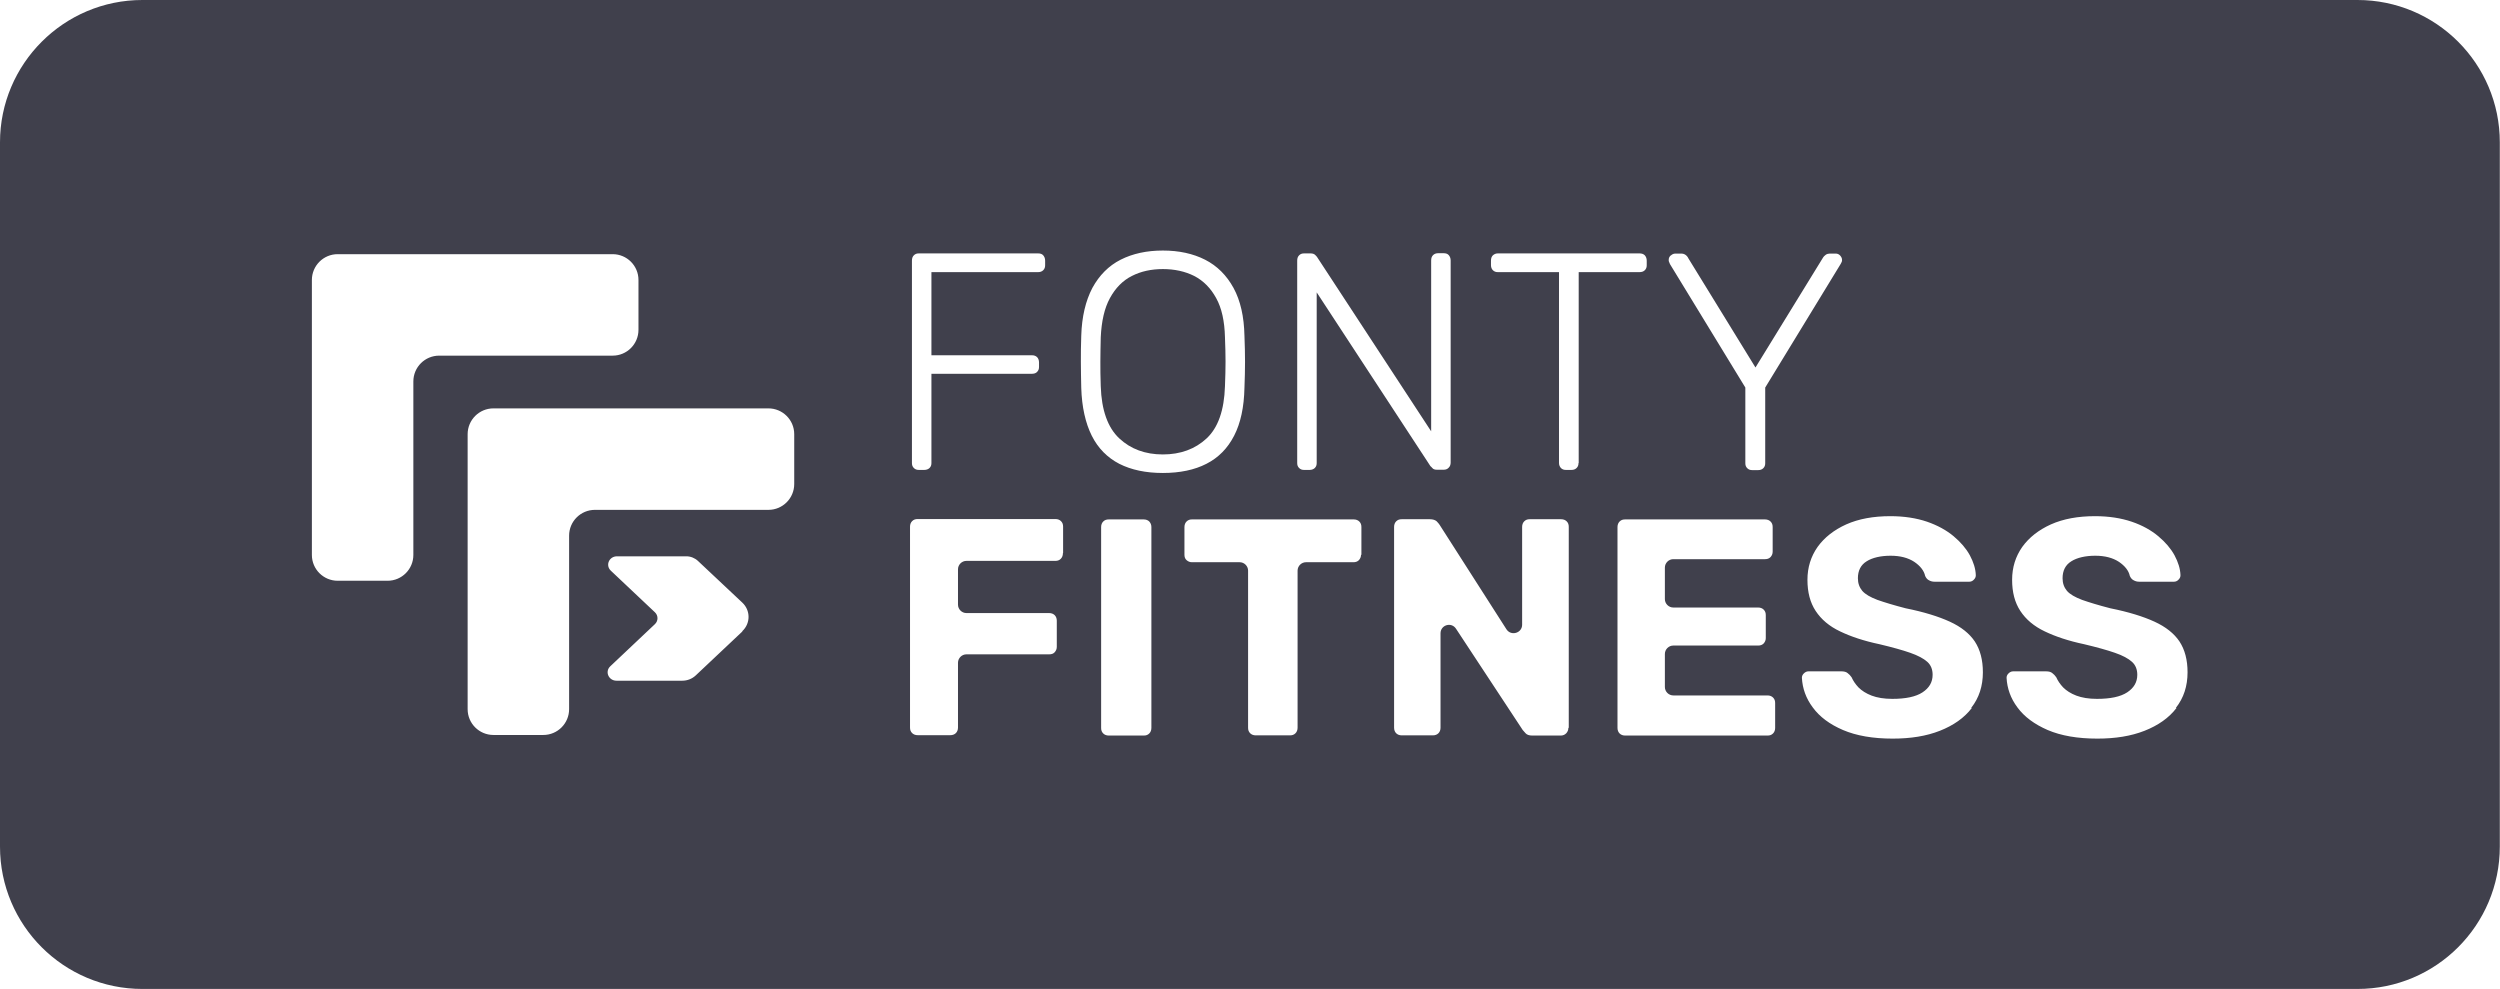 <?xml version="1.0" encoding="UTF-8"?><svg id="Layer_2" xmlns="http://www.w3.org/2000/svg" viewBox="0 0 130.82 51.76"><defs><style>.cls-1{fill:#40404c;stroke-width:0px;}</style></defs><g id="Layer_1-2"><path class="cls-1" d="M123.37,0H7.45C3.34,0,0,3.34,0,7.45v36.85c0,4.12,3.34,7.45,7.45,7.45h115.91c4.12,0,7.45-3.34,7.45-7.45V7.45c0-4.12-3.34-7.45-7.45-7.45ZM87.43,13.37c.07-.06.14-.1.23-.1h.32c.08,0,.15.02.21.06.06.04.12.1.16.19l3.51,5.71,3.51-5.71c.05-.09.11-.15.17-.19.06-.04.13-.06.2-.06h.32c.09,0,.16.03.23.1.06.07.1.14.1.23,0,.04,0,.08-.02.11s-.03.06-.05.1l-3.95,6.47v3.96c0,.11-.03.19-.1.26s-.16.1-.27.1h-.31c-.11,0-.19-.03-.26-.1s-.1-.15-.1-.26v-3.96l-3.95-6.47s-.02-.07-.04-.1c-.02-.03-.02-.07-.02-.11,0-.09.03-.16.1-.23ZM67.88,13.64c0-.12.03-.21.1-.28s.15-.1.26-.1h.34c.11,0,.19.03.24.08.05.05.09.09.1.11l5.97,9.12v-8.94c0-.12.03-.21.1-.28.06-.06.15-.1.26-.1h.29c.12,0,.21.03.27.1.06.07.1.16.1.28v10.57c0,.11-.03.2-.1.27-.06.07-.15.11-.26.11h-.36c-.11,0-.19-.03-.23-.08-.05-.05-.08-.09-.11-.11l-5.95-9.09v8.93c0,.11-.03.19-.1.26-.06.06-.16.1-.27.1h-.29c-.11,0-.19-.03-.26-.1s-.1-.15-.1-.26v-10.59ZM47.72,13.64c0-.12.03-.21.1-.28s.15-.1.26-.1h6.24c.12,0,.21.03.27.1.06.07.1.16.1.28v.24c0,.11-.03.19-.1.26s-.16.1-.27.1h-5.58v4.35h5.25c.12,0,.21.03.28.1.06.06.1.16.1.27v.24c0,.11-.03.19-.1.26-.06.07-.16.1-.28.1h-5.25v4.67c0,.11-.03.19-.1.26-.06.06-.16.1-.27.1h-.29c-.11,0-.19-.03-.26-.1s-.1-.15-.1-.26v-10.59ZM21.63,19.96v9.08c0,.74-.6,1.35-1.35,1.35h-2.61c-.74,0-1.35-.6-1.35-1.35v-14.39c0-.74.6-1.35,1.35-1.35h14.39c.74,0,1.35.6,1.35,1.35v2.61c0,.74-.6,1.35-1.35,1.35h-9.08c-.74,0-1.35.6-1.35,1.35ZM38.85,33.04l-2.44,2.3c-.19.18-.44.28-.71.28h-3.44c-.41,0-.62-.47-.33-.75l2.34-2.21c.18-.17.18-.45,0-.62l-2.31-2.18c-.29-.28-.09-.75.33-.75h3.62c.23,0,.45.09.61.24l2.32,2.18c.44.41.44,1.09,0,1.5ZM41.56,25.33c0,.74-.6,1.35-1.35,1.35h-9.08c-.74,0-1.35.6-1.35,1.35v9.08c0,.74-.6,1.35-1.35,1.35h-2.61c-.74,0-1.35-.6-1.35-1.35v-14.39c0-.74.6-1.35,1.35-1.35h14.39c.74,0,1.35.6,1.35,1.35v2.61ZM55.62,28.95c0,.12-.04.22-.11.29-.08.08-.17.11-.29.11h-4.65c-.24,0-.44.2-.44.44v1.85c0,.24.2.44.44.44h4.33c.12,0,.22.04.29.11s.11.17.11.29v1.37c0,.11-.04.2-.11.28s-.17.11-.29.11h-4.33c-.24,0-.44.2-.44.44v3.39c0,.12-.04.22-.11.29s-.17.11-.29.11h-1.71c-.12,0-.22-.04-.29-.11-.08-.08-.11-.17-.11-.29v-10.51c0-.12.04-.22.11-.29.08-.08.17-.11.29-.11h7.21c.12,0,.22.04.29.11.08.08.11.17.11.29v1.37ZM60.25,38.09c0,.12-.04.22-.11.29-.08.08-.17.11-.29.11h-1.83c-.12,0-.22-.04-.29-.11-.08-.08-.11-.17-.11-.29v-10.51c0-.12.04-.22.11-.29.08-.08.17-.11.29-.11h1.83c.12,0,.22.04.29.11.07.08.11.17.11.29v10.51ZM58.57,24.27c-.62-.32-1.11-.81-1.44-1.47-.33-.66-.52-1.5-.55-2.51-.01-.49-.02-.94-.02-1.36s0-.87.02-1.36c.03-1,.23-1.83.58-2.5.36-.66.85-1.16,1.48-1.48.63-.32,1.37-.48,2.21-.48s1.58.16,2.21.48c.63.32,1.13.82,1.49,1.48.36.66.55,1.5.57,2.5.02.49.03.94.03,1.36s-.01.87-.03,1.36c-.02,1.01-.2,1.85-.54,2.51-.34.66-.82,1.15-1.45,1.47-.62.32-1.39.48-2.28.48s-1.65-.16-2.28-.48ZM71.22,29.03c0,.11-.04.2-.11.28-.08.08-.17.11-.29.11h-2.48c-.24,0-.44.2-.44.44v8.22c0,.12-.04.22-.11.29-.08.08-.17.11-.29.11h-1.79c-.12,0-.22-.04-.29-.11-.08-.08-.11-.17-.11-.29v-8.22c0-.24-.2-.44-.44-.44h-2.5c-.11,0-.2-.04-.28-.11s-.11-.17-.11-.28v-1.45c0-.12.04-.22.11-.29.08-.08.17-.11.28-.11h8.47c.12,0,.22.04.29.11.08.08.11.17.11.29v1.45ZM82.07,38.09c0,.11-.04.2-.11.28-.08.08-.17.12-.29.12h-1.49c-.16,0-.28-.04-.35-.12-.07-.08-.12-.14-.15-.17l-3.49-5.3c-.24-.37-.81-.2-.81.24v4.94c0,.12-.04.22-.11.29s-.17.11-.29.11h-1.63c-.12,0-.22-.04-.29-.11s-.11-.17-.11-.29v-10.51c0-.12.04-.22.11-.29.08-.08.17-.11.29-.11h1.47c.16,0,.28.04.36.11.08.08.12.14.15.18l3.5,5.47c.24.37.82.2.82-.24v-5.12c0-.12.04-.22.11-.29.08-.08.17-.11.28-.11h1.65c.12,0,.22.04.29.11.08.08.11.17.11.29v10.51ZM82.6,24.23c0,.11-.03.19-.1.26s-.16.1-.27.1h-.29c-.11,0-.19-.03-.26-.1-.06-.07-.1-.15-.1-.26v-9.99h-3.2c-.11,0-.19-.03-.26-.1-.06-.06-.1-.15-.1-.26v-.24c0-.12.03-.21.1-.28.07-.06.15-.1.26-.1h7.41c.12,0,.21.03.28.1.06.07.1.16.1.28v.24c0,.11-.03.19-.1.26s-.16.1-.28.1h-3.18v9.99ZM92.89,38.09c0,.12-.04.22-.11.29-.08.08-.17.11-.29.11h-7.45c-.12,0-.22-.04-.29-.11s-.11-.17-.11-.29v-10.51c0-.12.04-.22.11-.29.08-.08.17-.11.29-.11h7.32c.12,0,.22.04.29.11.08.08.11.17.11.29v1.29c0,.11-.04.2-.11.28-.08.08-.17.11-.29.11h-4.8c-.24,0-.44.2-.44.44v1.65c0,.24.2.44.44.44h4.44c.12,0,.22.04.29.11.08.08.11.17.11.29v1.2c0,.11-.04.2-.11.28-.08.08-.17.11-.29.11h-4.44c-.24,0-.44.2-.44.44v1.73c0,.24.2.44.44.44h4.93c.12,0,.22.04.29.11.08.08.11.17.11.29v1.28ZM103.18,37.05c-.4.52-.96.91-1.67,1.19-.71.28-1.53.41-2.47.41-1.03,0-1.9-.15-2.6-.45-.7-.3-1.22-.69-1.58-1.18-.36-.48-.54-1-.57-1.55,0-.09.03-.16.1-.23.07-.07.15-.11.24-.11h1.73c.14,0,.25.03.32.09.08.06.15.13.21.22.08.18.2.36.36.53.17.17.4.32.69.43.29.11.65.17,1.08.17.7,0,1.23-.11,1.58-.34.35-.23.53-.53.53-.92,0-.28-.09-.51-.28-.68-.19-.17-.49-.33-.89-.47-.4-.14-.94-.29-1.61-.45-.81-.17-1.5-.4-2.06-.67-.57-.27-.99-.63-1.28-1.07-.29-.44-.43-.98-.43-1.63s.18-1.22.53-1.72c.36-.5.86-.89,1.5-1.18.65-.29,1.42-.43,2.31-.43.72,0,1.36.1,1.92.29.55.19,1.02.45,1.39.76.37.31.66.65.85,1,.19.36.3.7.31,1.04,0,.09-.03.16-.1.23-.06.07-.15.11-.24.11h-1.81c-.11,0-.2-.02-.29-.07-.09-.04-.16-.12-.21-.23-.06-.28-.26-.53-.57-.74-.32-.21-.73-.32-1.24-.32s-.95.1-1.25.29c-.31.19-.46.49-.46.89,0,.26.08.48.23.66.16.18.42.33.79.47.37.13.86.28,1.48.44.95.19,1.72.43,2.31.7.59.27,1.03.62,1.31,1.04.28.43.42.96.42,1.61,0,.72-.2,1.34-.61,1.86ZM113.89,37.05c-.4.52-.96.91-1.67,1.19-.71.28-1.53.41-2.47.41-1.03,0-1.9-.15-2.6-.45-.69-.3-1.22-.69-1.58-1.18-.36-.48-.54-1-.57-1.55,0-.09.03-.16.1-.23.07-.07.15-.11.24-.11h1.73c.14,0,.25.03.32.09.08.06.15.13.21.22.08.18.2.36.36.53.17.17.4.32.69.43.29.11.65.17,1.08.17.7,0,1.23-.11,1.58-.34.35-.23.53-.53.53-.92,0-.28-.09-.51-.28-.68-.19-.17-.48-.33-.89-.47-.4-.14-.94-.29-1.61-.45-.81-.17-1.5-.4-2.06-.67-.57-.27-.99-.63-1.28-1.07-.29-.44-.43-.98-.43-1.63s.18-1.22.53-1.72c.36-.5.86-.89,1.5-1.18.65-.29,1.42-.43,2.31-.43.72,0,1.36.1,1.92.29.56.19,1.02.45,1.39.76.37.31.66.65.85,1,.19.36.3.7.31,1.04,0,.09-.03.16-.1.23-.06.07-.15.11-.24.11h-1.81c-.11,0-.2-.02-.29-.07-.09-.04-.16-.12-.21-.23-.06-.28-.26-.53-.57-.74-.32-.21-.73-.32-1.24-.32s-.95.1-1.25.29c-.31.19-.46.49-.46.89,0,.26.08.48.23.66.16.18.42.33.79.47.37.13.86.28,1.48.44.95.19,1.72.43,2.31.7.59.27,1.03.62,1.31,1.04.28.43.42.96.42,1.61,0,.72-.2,1.34-.61,1.86Z"/><path class="cls-1" d="M64.1,20.21c.02-.49.03-.91.03-1.28s-.01-.79-.03-1.28c-.02-.84-.17-1.53-.46-2.05-.29-.53-.67-.91-1.15-1.16-.48-.24-1.03-.36-1.64-.36s-1.15.12-1.62.36c-.48.24-.86.63-1.15,1.16-.29.53-.44,1.21-.48,2.05-.01.49-.02.91-.02,1.28s0,.79.02,1.28c.04,1.26.37,2.17.97,2.73s1.36.84,2.28.84,1.69-.28,2.29-.84c.6-.56.92-1.47.96-2.73Z"/></g></svg>